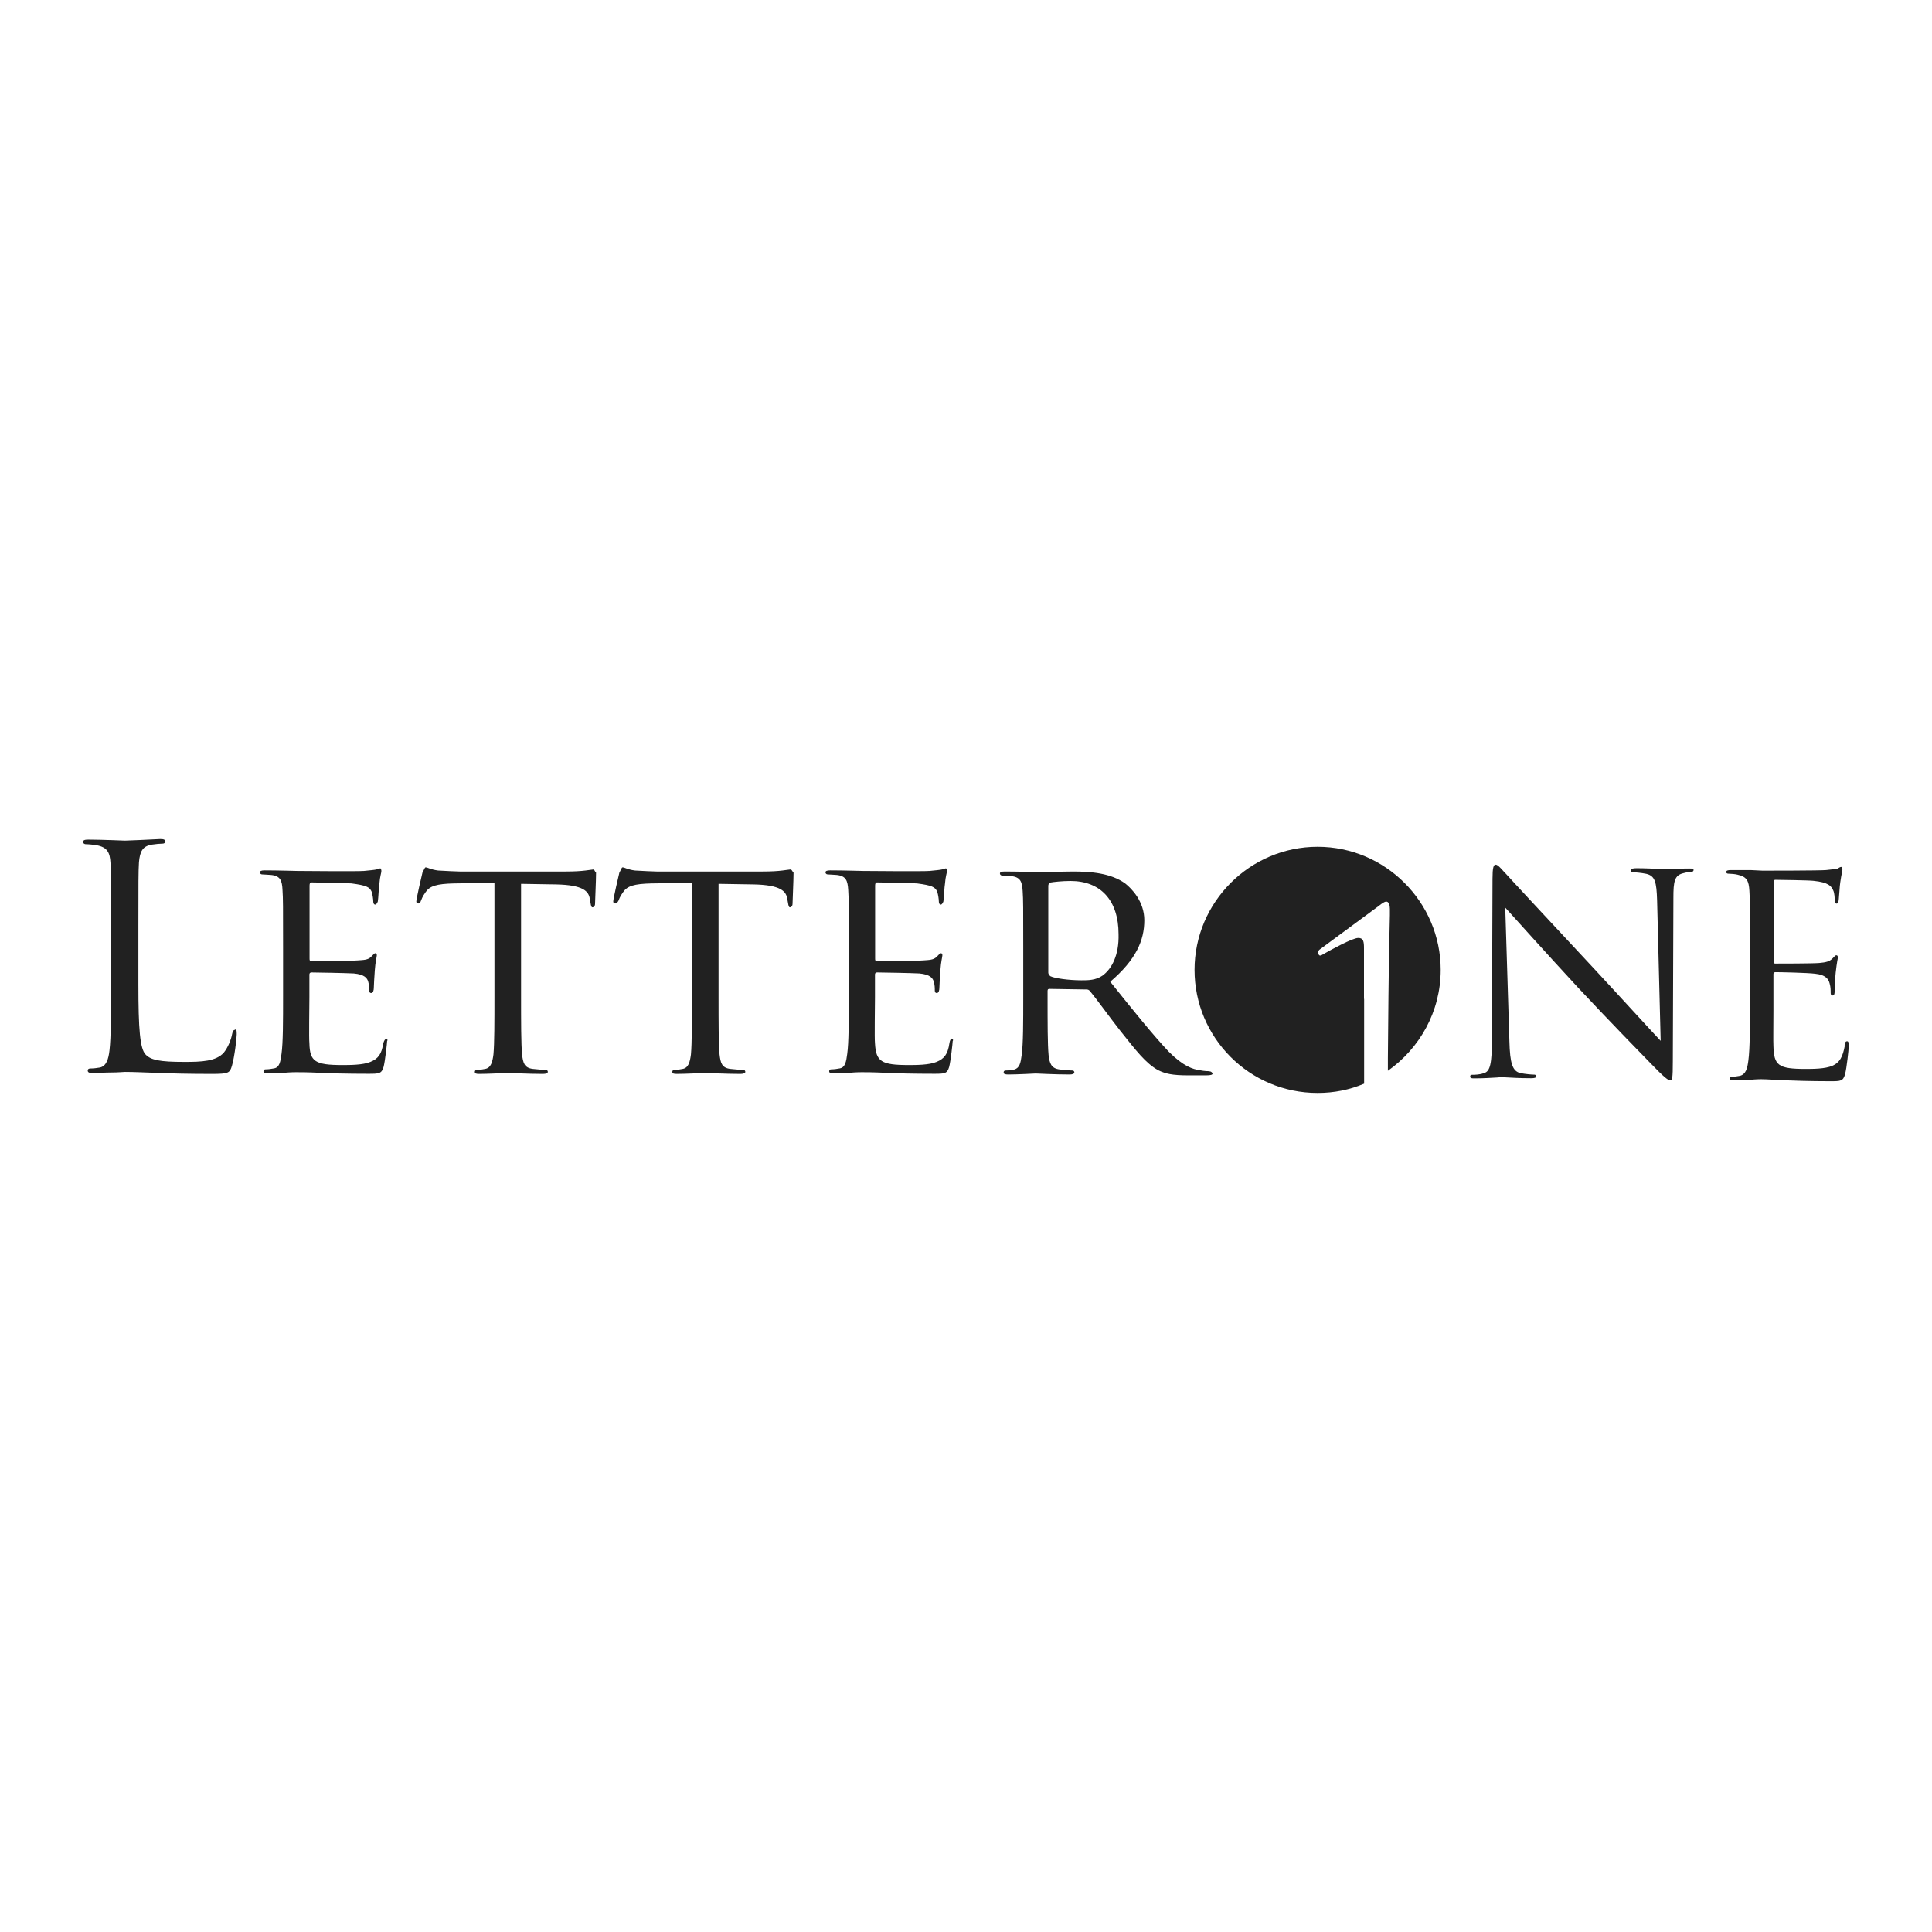 <?xml version="1.0" encoding="UTF-8"?>
<svg xmlns="http://www.w3.org/2000/svg" id="Layer_1" viewBox="0 0 135 135">
  <defs>
    <style>.cls-1{fill-rule:evenodd;}.cls-1,.cls-2{fill:#212121;stroke-width:0px;}</style>
  </defs>
  <path class="cls-2" d="M16.44,71.96c-.14,0-.18.11-.22.29-.07.4-.29.94-.58,1.3-.54.61-1.55.65-2.75.65-1.77,0-2.35-.14-2.71-.51-.4-.4-.51-1.77-.51-4.95v-3.83c0-3.36,0-3.97.04-4.66.07-.76.25-1.12.9-1.23.25-.04.58-.07.76-.07.07,0,.18-.04.18-.14,0-.14-.11-.18-.36-.18-.69.04-2.35.11-2.46.11s-1.55-.07-2.57-.07c-.25,0-.36.04-.36.18,0,.07.11.14.18.14.22,0,.58.04.76.07.76.14.94.51.98,1.23.04.65.04,1.26.04,4.62v3.79c0,2.06,0,3.76-.11,4.7-.07.61-.22,1.08-.65,1.19-.22.04-.47.07-.69.07-.14,0-.18.07-.18.14,0,.14.11.18.36.18.33,0,.83-.04,1.3-.04s.83-.04.94-.04c.65,0,1.37.04,2.31.07.94.04,2.13.07,3.76.07,1.19,0,1.26-.07,1.41-.58.18-.61.33-1.92.33-2.17s0-.36-.11-.36ZM27,72.61c-.11,0-.14.07-.22.29-.11.76-.36,1.08-.9,1.3-.51.22-1.45.22-1.95.22-1.92,0-2.28-.25-2.31-1.52-.04-.36,0-2.57,0-3.22v-1.59c0-.07.04-.14.14-.14.33,0,2.42.04,2.96.07.76.07.94.33,1.01.58.07.25.07.43.07.61,0,.11.04.18.14.18.14,0,.18-.22.18-.36s.04-.83.07-1.23c.04-.61.14-.94.14-1.05s-.04-.14-.11-.14-.14.11-.29.25c-.22.22-.51.22-.94.25-.43.04-3.04.04-3.25.04-.11,0-.11-.07-.11-.18v-5.09c0-.14.04-.22.11-.22.22,0,2.49.04,2.82.07,1.05.14,1.26.25,1.41.58.07.22.11.54.11.65,0,.14.04.25.14.25.07,0,.14-.11.18-.22.04-.22.07-1.05.11-1.23.04-.54.14-.76.14-.9,0-.07-.04-.18-.07-.18-.07,0-.18.07-.25.07-.14.04-.51.07-.9.11-.43.04-4.52,0-4.66,0-.11,0-1.37-.04-2.28-.04-.22,0-.33.04-.33.14,0,.07.07.14.14.14.18,0,.51.04.65.04.65.07.76.4.79,1.05.04.61.04,1.12.04,4.05v3.32c0,1.81,0,3.29-.11,4.08-.07.54-.14.94-.51,1.01-.18.04-.43.07-.61.07-.11,0-.14.07-.14.14,0,.11.11.14.33.14.33,0,.76-.04,1.12-.04.43-.04.79-.04.83-.04.29,0,.79,0,1.63.04.79.04,1.92.07,3.4.07.76,0,.94,0,1.08-.47.11-.4.25-1.7.25-1.81.04-.04.04-.18-.07-.18ZM41.45,60.76c-.07,0-.25.04-.54.07-.33.04-.76.07-1.41.07h-7.37c-.22,0-.98-.04-1.52-.07-.54-.07-.72-.22-.87-.22-.07,0-.14.25-.22.36-.04.14-.43,1.84-.43,2.02,0,.11.07.14.14.14s.14-.04.18-.18c.07-.14.07-.25.33-.61.29-.43.76-.58,1.99-.61l2.82-.04v7.91c0,1.81,0,3.29-.07,4.08-.07.54-.18.94-.58,1.01-.18.04-.4.07-.58.07-.11,0-.14.07-.14.14,0,.11.07.14.33.14.58,0,1.92-.07,2.02-.07s1.34.07,2.42.07c.22,0,.33-.07.33-.14s-.04-.14-.14-.14c-.18,0-.61-.04-.9-.07-.61-.07-.69-.43-.76-1.01-.07-.76-.07-2.28-.07-4.08v-7.84l2.46.04c1.88.04,2.28.47,2.35,1.05l.04.22c.04.25.07.33.14.33s.18-.07.18-.25c0-.22.07-1.59.07-2.17-.11-.11-.11-.22-.18-.22ZM55.21,60.76c-.07,0-.25.04-.54.07-.33.04-.76.07-1.41.07h-7.37c-.22,0-.98-.04-1.52-.07-.54-.07-.72-.22-.87-.22-.07,0-.14.25-.22.36-.04.14-.43,1.84-.43,2.02,0,.11.07.14.14.14s.14-.04.22-.18c.07-.14.07-.25.33-.61.29-.43.76-.58,1.99-.61l2.82-.04v7.91c0,1.81,0,3.29-.07,4.08-.07.54-.18.94-.58,1.01-.18.04-.4.07-.58.07-.11,0-.14.07-.14.14,0,.11.07.14.33.14.58,0,1.92-.07,2.02-.07s1.34.07,2.42.07c.22,0,.33-.07.33-.14s-.04-.14-.14-.14c-.18,0-.61-.04-.9-.07-.61-.07-.69-.43-.76-1.01-.07-.76-.07-2.28-.07-4.08v-7.84l2.46.04c1.88.04,2.28.47,2.35,1.05l.04.22c.04.25.07.33.14.33s.18-.07.18-.25c0-.22.07-1.59.07-2.17-.11-.11-.11-.22-.22-.22ZM66.52,72.61c-.11,0-.14.07-.18.29-.11.76-.36,1.08-.9,1.3-.51.22-1.45.22-1.95.22-1.92,0-2.28-.25-2.35-1.52-.04-.36,0-2.57,0-3.22v-1.59c0-.07.04-.14.14-.14.33,0,2.42.04,2.96.07.76.07.94.33,1.01.58.07.25.07.43.07.61,0,.11.04.18.14.18.14,0,.18-.22.18-.36s.04-.83.07-1.23c.04-.61.14-.94.14-1.05s-.04-.14-.11-.14-.14.11-.29.25c-.22.22-.51.22-.94.25-.43.04-3.03.04-3.25.04-.11,0-.11-.07-.11-.18v-5.09c0-.14.04-.22.11-.22.22,0,2.49.04,2.82.07,1.05.14,1.26.25,1.41.58.07.22.11.54.11.65,0,.14.04.25.14.25.07,0,.14-.11.18-.22.04-.22.07-1.05.11-1.23.04-.54.14-.76.14-.9,0-.07-.04-.18-.07-.18-.07,0-.18.07-.25.07-.14.04-.51.07-.9.11-.43.04-4.52,0-4.66,0-.11,0-1.37-.04-2.28-.04-.22,0-.33.04-.33.14,0,.07.07.14.14.14.18,0,.51.04.65.04.65.07.76.4.8,1.05.04.61.04,1.12.04,4.05v3.32c0,1.81,0,3.29-.11,4.08-.07.54-.14.94-.51,1.01-.18.04-.43.07-.61.07-.11,0-.14.07-.14.14,0,.11.11.14.32.14.33,0,.76-.04,1.12-.04.43-.04.8-.04.83-.04.29,0,.79,0,1.63.04.8.04,1.92.07,3.4.07.76,0,.94,0,1.08-.47.11-.4.25-1.7.25-1.81.04-.04.04-.18-.07-.18ZM84.52,74.85c-.11,0-.33,0-.69-.07-.47-.07-1.12-.25-2.17-1.3-1.12-1.19-2.49-2.89-4.08-4.88,1.81-1.55,2.38-2.89,2.38-4.3,0-1.3-.87-2.2-1.34-2.57-1.01-.72-2.38-.83-3.65-.83-.61,0-2.24.04-2.46.04-.11,0-1.41-.04-2.31-.04-.22,0-.33.04-.33.14,0,.07.07.14.14.14.18,0,.51.04.65.04.65.07.76.4.8,1.05.04.61.04,1.12.04,4.05v3.32c0,1.81,0,3.29-.11,4.08-.07.54-.14.9-.51,1.01-.18.04-.43.07-.61.07-.11,0-.14.07-.14.14,0,.11.11.14.33.14.61,0,1.91-.07,1.91-.07.11,0,1.34.07,2.38.07.22,0,.32-.07.32-.14s-.04-.14-.14-.14c-.18,0-.58-.04-.87-.07-.61-.07-.72-.43-.79-1.01-.07-.76-.07-2.24-.07-4.05v-.43c0-.11.04-.14.14-.14l2.57.04c.14,0,.18.04.25.11.43.51,1.3,1.73,2.1,2.75,1.12,1.41,1.81,2.31,2.67,2.78.51.25.98.36,2.1.36h1.23c.36,0,.47-.04.47-.14-.04-.07-.11-.14-.22-.14ZM77.04,68.17c-.47.33-1.01.33-1.48.33-.87,0-1.88-.14-2.17-.29-.07-.07-.14-.14-.14-.25v-6.07c0-.11.07-.18.14-.22.22-.04.83-.11,1.41-.11,2.1,0,3.36,1.34,3.36,3.72.04,1.45-.47,2.42-1.12,2.89Z"></path>
  <path class="cls-1" d="M95.32,69.79v5.93c-1.01.43-2.1.65-3.25.65-4.77,0-8.6-3.87-8.6-8.6s3.87-8.6,8.6-8.6,8.6,3.87,8.6,8.6c0,2.93-1.48,5.49-3.69,7.05v-.9l.04-4.34c.03-2.77.08-4.78.1-5.63,0-.25,0-.4,0-.44,0-.25-.07-.51-.25-.51-.14,0-.32.14-.51.29h0s-4.12,3.04-4.12,3.04c-.07.04-.14.14-.14.22,0,.11.07.22.14.22s.14-.04.25-.11c.51-.29,2.02-1.12,2.42-1.12.36,0,.4.25.4.72v3.54ZM116.72,60.74c.32-.02.78-.05,1.3-.05.22,0,.32,0,.32.11,0,.07-.07.14-.22.14-.11,0-.22,0-.47.07-.65.14-.72.58-.72,1.73l-.04,11.38c0,1.26-.04,1.37-.18,1.37s-.4-.18-1.41-1.23c-.22-.22-3-3.07-5.06-5.28-2.24-2.42-4.44-4.88-5.06-5.56l.29,9.32c.04,1.59.22,2.1.76,2.24.36.07.79.11.98.11.07,0,.14.04.14.11,0,.11-.14.14-.36.14-.8,0-1.41-.04-1.77-.06-.14,0-.24-.01-.29-.01-.06,0-.18,0-.34.02-.36.02-.94.06-1.54.06-.22,0-.32,0-.32-.14,0-.07.04-.11.14-.11.14,0,.51,0,.8-.11.47-.11.58-.69.58-2.46l.04-11.13c0-.76.07-.98.22-.98.14,0,.35.24.53.44.06.07.11.13.16.17.29.33,3.18,3.43,6.18,6.65,1.05,1.13,2.17,2.35,3.06,3.32.74.8,1.32,1.44,1.6,1.73l-.25-9.83c-.04-1.26-.14-1.7-.76-1.84-.33-.07-.8-.11-.94-.11-.11,0-.14-.07-.14-.14,0-.11.18-.14.4-.14.58,0,1.19.03,1.6.05.2.01.36.02.43.02s.2,0,.36-.02ZM128.89,73.05c.04-.22.07-.29.18-.29s.11.14.11.4c0,.14-.14,1.48-.25,1.88-.14.51-.29.51-1.05.51-1.45,0-2.53-.04-3.29-.07-.29-.01-.54-.03-.75-.04-.34-.02-.59-.03-.77-.03-.04,0-.36,0-.76.04-.21,0-.44.01-.65.02-.18,0-.34.02-.47.02-.22,0-.32-.04-.32-.14,0-.04.04-.11.14-.11.18,0,.4-.04.58-.07.4-.11.51-.51.58-1.08.11-.83.11-2.35.11-4.23h0v-3.43h0c0-3.04,0-3.58-.04-4.19-.04-.69-.18-.98-.83-1.12-.14-.04-.47-.07-.65-.07-.07,0-.14-.04-.14-.11,0-.11.11-.14.32-.14h1.41l.8.04c.14,0,4.01,0,4.44-.04.36-.04.69-.07.83-.11.02,0,.04-.02.06-.04.05-.03.11-.07.19-.07.04,0,.07.07.07.18,0,.05-.01.13-.04.25-.03.15-.07.36-.11.65-.02.09-.04.37-.06.64-.02.26-.04.52-.05.62-.04.11-.07.22-.14.22-.11,0-.14-.11-.14-.25,0-.11,0-.47-.11-.69-.14-.29-.32-.54-1.37-.65-.32-.04-2.46-.07-2.67-.07-.07,0-.11.04-.11.18v5.49c0,.11,0,.18.11.18.25,0,2.64,0,3.07-.04.47-.04.72-.11.9-.29.04-.04.08-.08.11-.11.08-.09.13-.14.18-.14.07,0,.11.04.11.14,0,.05-.01.14-.04.27-.03.18-.07.44-.11.81-.04.36-.07,1.08-.07,1.23s0,.36-.14.36c-.11,0-.14-.07-.14-.18h0c0-.22,0-.4-.07-.65-.07-.29-.25-.61-1.01-.69-.54-.07-2.46-.11-2.78-.11-.11,0-.14.07-.14.14v1.7c0,.18,0,.49,0,.85,0,.93-.02,2.19,0,2.48.04,1.34.33,1.59,2.24,1.59.51,0,1.37,0,1.88-.22.51-.22.72-.61.87-1.41Z"></path>
</svg>
